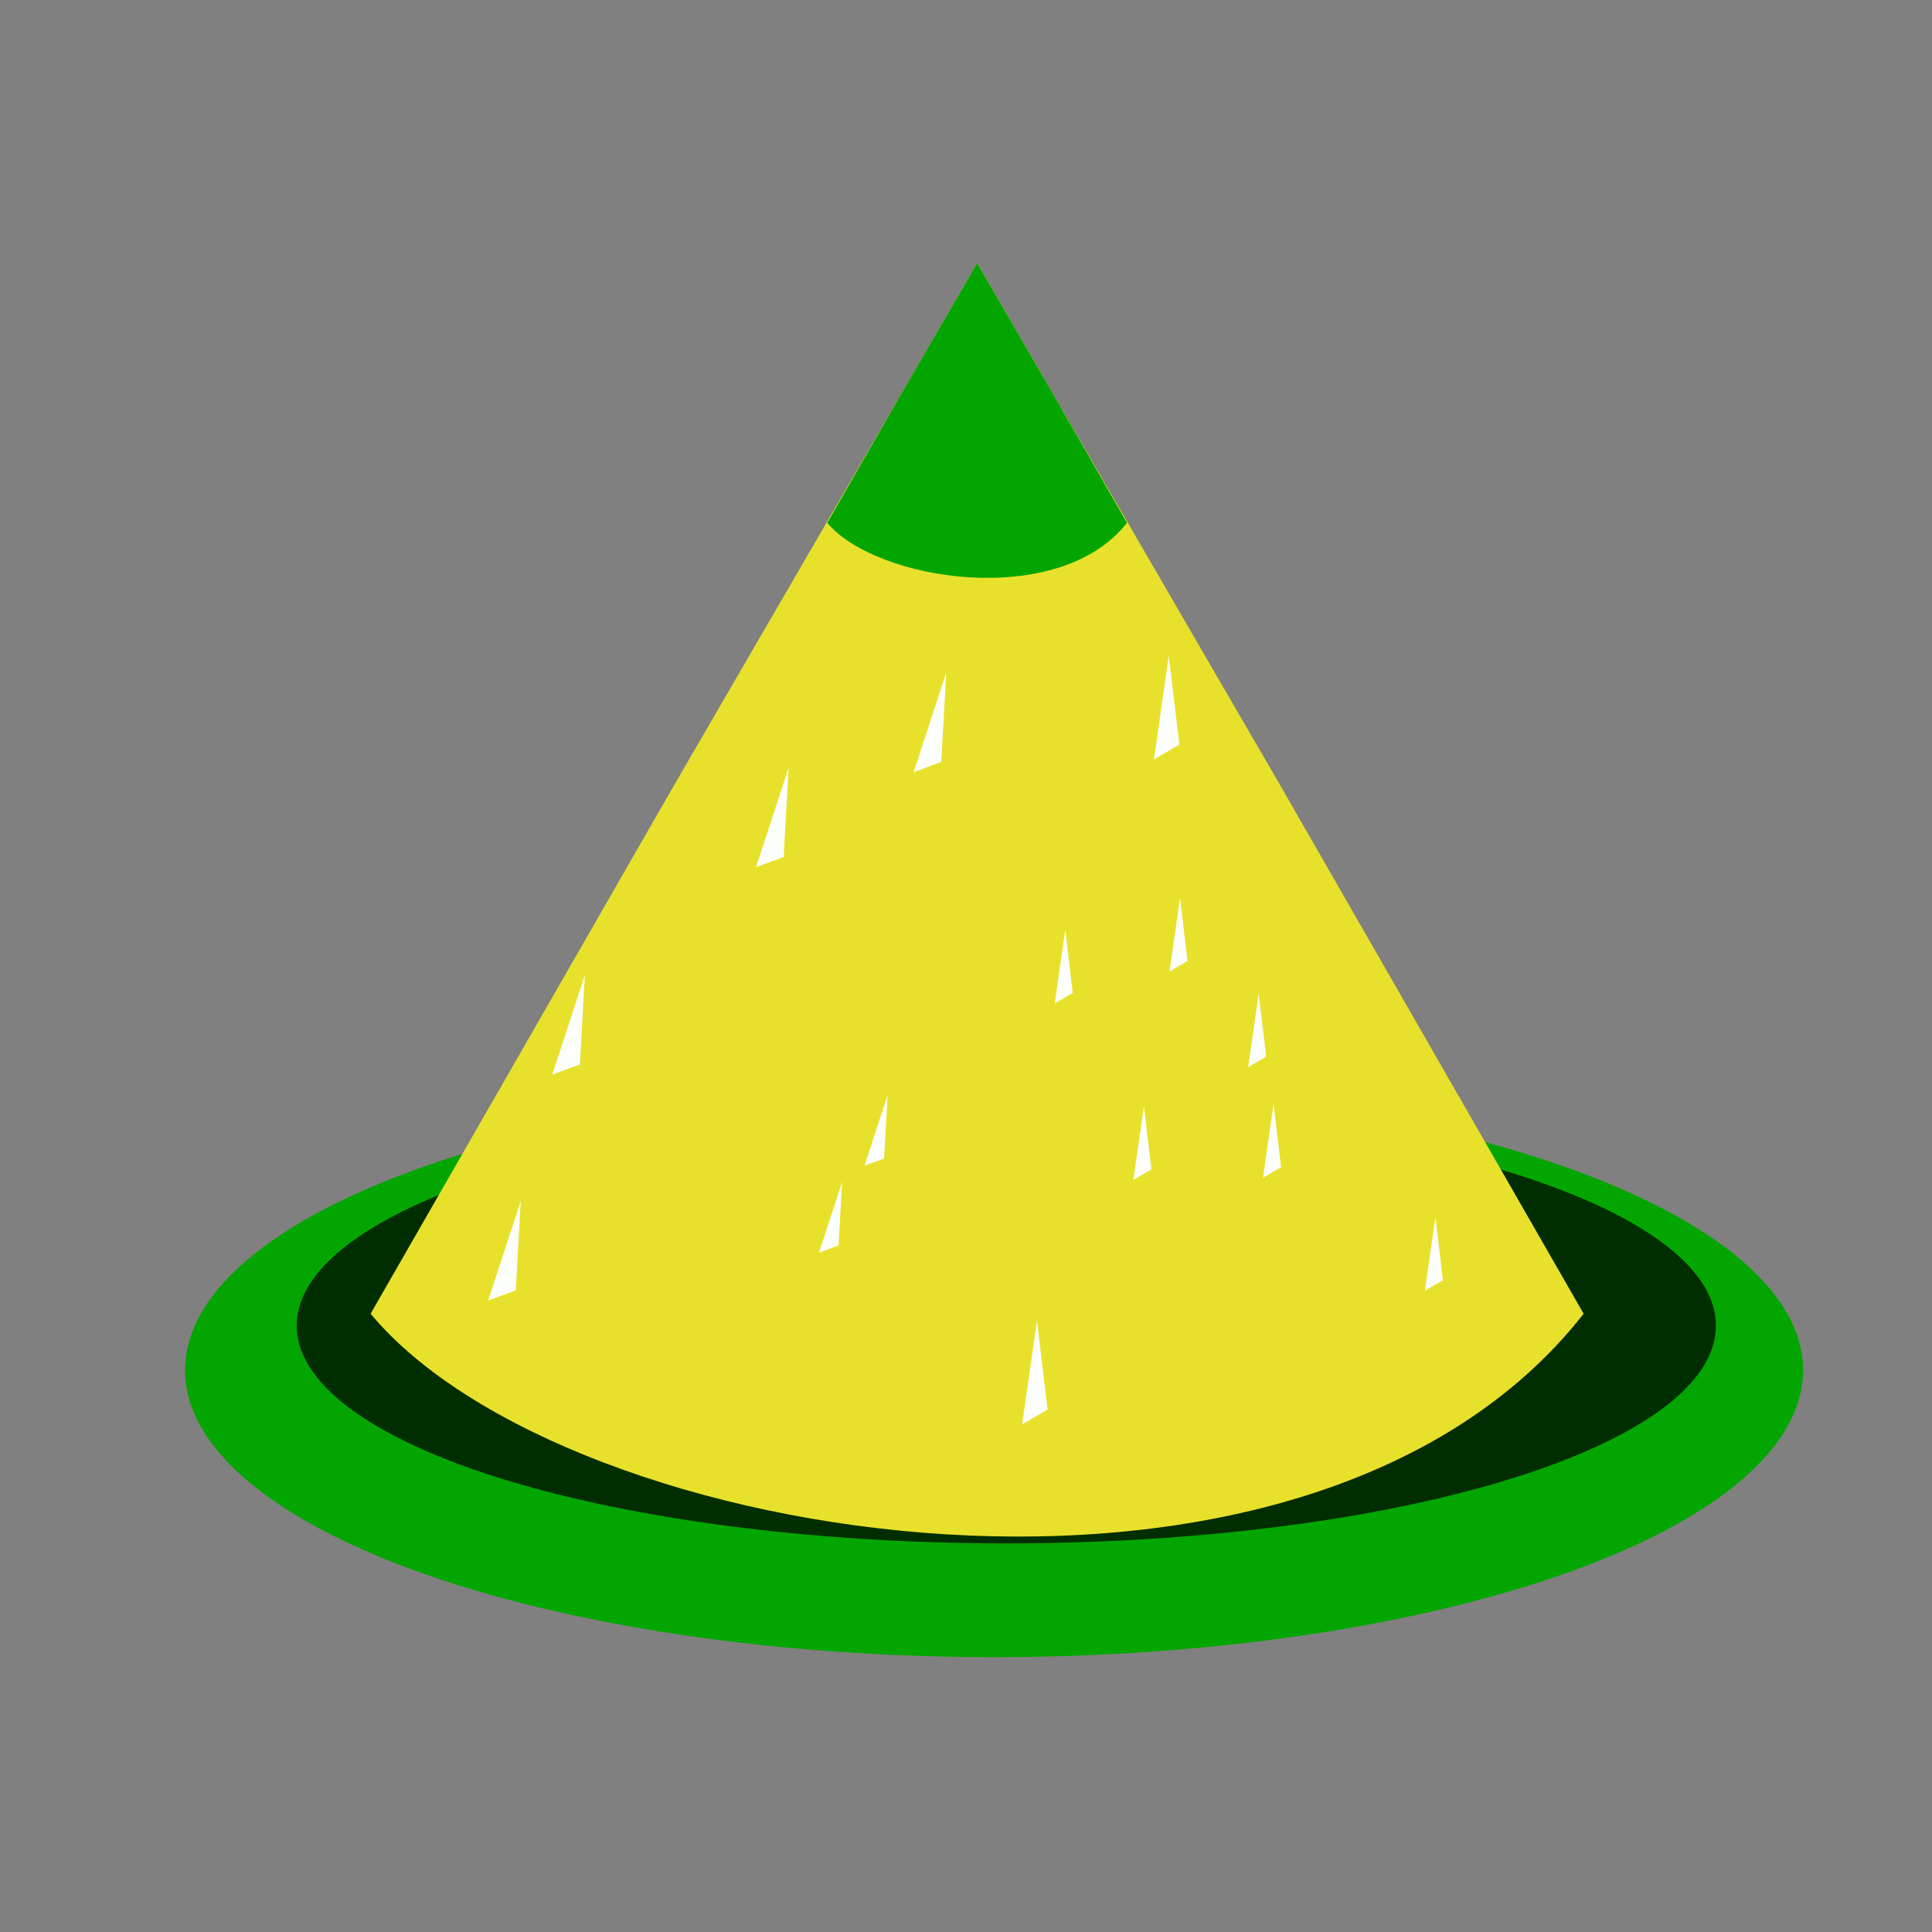 <?xml version="1.0" encoding="UTF-8" standalone="no"?>
<!-- Created with Inkscape (http://www.inkscape.org/) -->

<svg
   xmlns:dc="http://purl.org/dc/elements/1.1/"
   xmlns:cc="http://creativecommons.org/ns#"
   xmlns:rdf="http://www.w3.org/1999/02/22-rdf-syntax-ns#"
   xmlns:svg="http://www.w3.org/2000/svg"
   xmlns="http://www.w3.org/2000/svg"
   xmlns:sodipodi="http://sodipodi.sourceforge.net/DTD/sodipodi-0.dtd"
   xmlns:inkscape="http://www.inkscape.org/namespaces/inkscape"
   width="21cm"
   height="21cm"
   viewBox="0 0 744.094 744.094"
   id="svg4909"
   version="1.1"
   inkscape:version="0.91 r13725"
   sodipodi:docname="cone-shaped yellow rice dish.svg">
  <rect x="0" y="0" width="744.094" height="744.094" fill="#808080" stroke="none"/>
  <defs
     id="defs4911" />
  <sodipodi:namedview
     id="base"
     pagecolor="#ffffff"
     bordercolor="#666666"
     borderopacity="1.0"
     inkscape:pageopacity="0.0"
     inkscape:pageshadow="2"
     inkscape:zoom="0.35"
     inkscape:cx="193.57143"
     inkscape:cy="537.14286"
     inkscape:document-units="px"
     inkscape:current-layer="layer1"
     showgrid="false"
     units="cm"
     inkscape:window-width="1366"
     inkscape:window-height="718"
     inkscape:window-x="-8"
     inkscape:window-y="-8"
     inkscape:window-maximized="1" />
  <g
     inkscape:label="Layer 1"
     inkscape:groupmode="layer"
     id="layer1"
     transform="translate(0,-308.268)">
    <ellipse
       style="opacity:1;fill:#03a600;fill-opacity:1;stroke:none;stroke-width:1;stroke-miterlimit:4;stroke-dasharray:none;stroke-opacity:1"
       id="path4801"
       cx="382.857"
       cy="835.987"
       rx="311.593"
       ry="110.526" />
    <ellipse
       ry="83.854"
       rx="273.3"
       cy="818.844"
       cx="387.578"
       id="ellipse4907"
       style="opacity:1;fill:#012e00;fill-opacity:1;stroke:none;stroke-width:1;stroke-miterlimit:4;stroke-dasharray:none;stroke-opacity:1" />
    <path
       style="opacity:1;fill:#e8e12c;fill-opacity:1;stroke:none;stroke-width:1;stroke-miterlimit:4;stroke-dasharray:none;stroke-opacity:1"
       inkscape:transform-center-y="-67.156968"
       d="m 609.929,814.243 c -106.503,136.063 -391.918,90.544 -467.194,0 L 259.054,611.665 376.332,409.64 493.61,611.665 Z"
       id="path4789"
       inkscape:connector-curvature="0"
       sodipodi:nodetypes="cccccc" />
    <path
       sodipodi:nodetypes="cccccc"
       inkscape:connector-curvature="0"
       id="path4803"
       d="m 434.057,509.623 c -26.319,33.623 -96.849,22.375 -115.451,0 l 28.744,-50.06 28.981,-49.923 28.981,49.923 z"
       inkscape:transform-center-y="-16.595481"
       style="opacity:1;fill:#03a600;fill-opacity:1;stroke:none;stroke-width:1;stroke-miterlimit:4;stroke-dasharray:none;stroke-opacity:1" />
    <path
       style="fill:#fcfffb;fill-opacity:1;stroke:none;stroke-width:1px;stroke-linecap:butt;stroke-linejoin:miter;stroke-opacity:1"
       d="m 364.448,567.271 -12.554,38.373 10.63,-3.926 z"
       id="path4814"
       inkscape:connector-curvature="0" />
    <path
       style="fill:#fcfffb;fill-opacity:1;stroke:none;stroke-width:1px;stroke-linecap:butt;stroke-linejoin:miter;stroke-opacity:1"
       d="m 450.137,560.781 -5.71,39.969 9.788,-5.71 z"
       id="path4814-1"
       inkscape:connector-curvature="0" />
    <path
       style="fill:#fcfffb;fill-opacity:1;stroke:none;stroke-width:1px;stroke-linecap:butt;stroke-linejoin:miter;stroke-opacity:1"
       d="m 484.772,690.923 -4.052,28.367 6.947,-4.052 z"
       id="path4814-0"
       inkscape:connector-curvature="0" />
    <path
       style="fill:#fcfffb;fill-opacity:1;stroke:none;stroke-width:1px;stroke-linecap:butt;stroke-linejoin:miter;stroke-opacity:1"
       d="m 440.562,734.315 -4.052,28.367 6.947,-4.052 z"
       id="path4814-3"
       inkscape:connector-curvature="0" />
    <path
       style="fill:#fcfffb;fill-opacity:1;stroke:none;stroke-width:1px;stroke-linecap:butt;stroke-linejoin:miter;stroke-opacity:1"
       d="m 324.327,763.494 -8.91,27.235 7.545,-2.786 z"
       id="path4814-36"
       inkscape:connector-curvature="0" />
    <path
       style="fill:#fcfffb;fill-opacity:1;stroke:none;stroke-width:1px;stroke-linecap:butt;stroke-linejoin:miter;stroke-opacity:1"
       d="m 200.569,770.779 -12.554,38.373 10.63,-3.926 z"
       id="path4814-04"
       inkscape:connector-curvature="0" />
    <path
       style="fill:#fcfffb;fill-opacity:1;stroke:none;stroke-width:1px;stroke-linecap:butt;stroke-linejoin:miter;stroke-opacity:1"
       d="m 410.269,666.362 -4.052,28.367 6.947,-4.052 z"
       id="path4814-7"
       inkscape:connector-curvature="0" />
    <path
       style="fill:#fcfffb;fill-opacity:1;stroke:none;stroke-width:1px;stroke-linecap:butt;stroke-linejoin:miter;stroke-opacity:1"
       d="m 454.48,654.081 -4.052,28.367 6.947,-4.052 z"
       id="path4814-73"
       inkscape:connector-curvature="0" />
    <path
       style="fill:#fcfffb;fill-opacity:1;stroke:none;stroke-width:1px;stroke-linecap:butt;stroke-linejoin:miter;stroke-opacity:1"
       d="m 490.503,733.496 -4.052,28.367 6.947,-4.052 z"
       id="path4814-043"
       inkscape:connector-curvature="0" />
    <path
       style="fill:#fcfffb;fill-opacity:1;stroke:none;stroke-width:1px;stroke-linecap:butt;stroke-linejoin:miter;stroke-opacity:1"
       d="m 552.834,777.035 -4.052,28.367 6.947,-4.052 z"
       id="path4814-6"
       inkscape:connector-curvature="0" />
    <path
       style="fill:#fcfffb;fill-opacity:1;stroke:none;stroke-width:1px;stroke-linecap:butt;stroke-linejoin:miter;stroke-opacity:1"
       d="m 399.381,816.871 -5.71,39.969 9.788,-5.71 z"
       id="path4814-730"
       inkscape:connector-curvature="0" />
    <path
       style="fill:#fcfffb;fill-opacity:1;stroke:none;stroke-width:1px;stroke-linecap:butt;stroke-linejoin:miter;stroke-opacity:1"
       d="m 341.862,730.004 -8.91,27.235 7.544,-2.786 z"
       id="path4814-02"
       inkscape:connector-curvature="0" />
    <path
       style="fill:#fcfffb;fill-opacity:1;stroke:none;stroke-width:1px;stroke-linecap:butt;stroke-linejoin:miter;stroke-opacity:1"
       d="m 225.26,683.765 -12.554,38.373 10.63,-3.926 z"
       id="path4814-76"
       inkscape:connector-curvature="0" />
    <path
       style="fill:#fcfffb;fill-opacity:1;stroke:none;stroke-width:1px;stroke-linecap:butt;stroke-linejoin:miter;stroke-opacity:1"
       d="m 303.746,603.88 -12.554,38.373 10.63,-3.926 z"
       id="path4814-4"
       inkscape:connector-curvature="0" />
  </g>
</svg>
